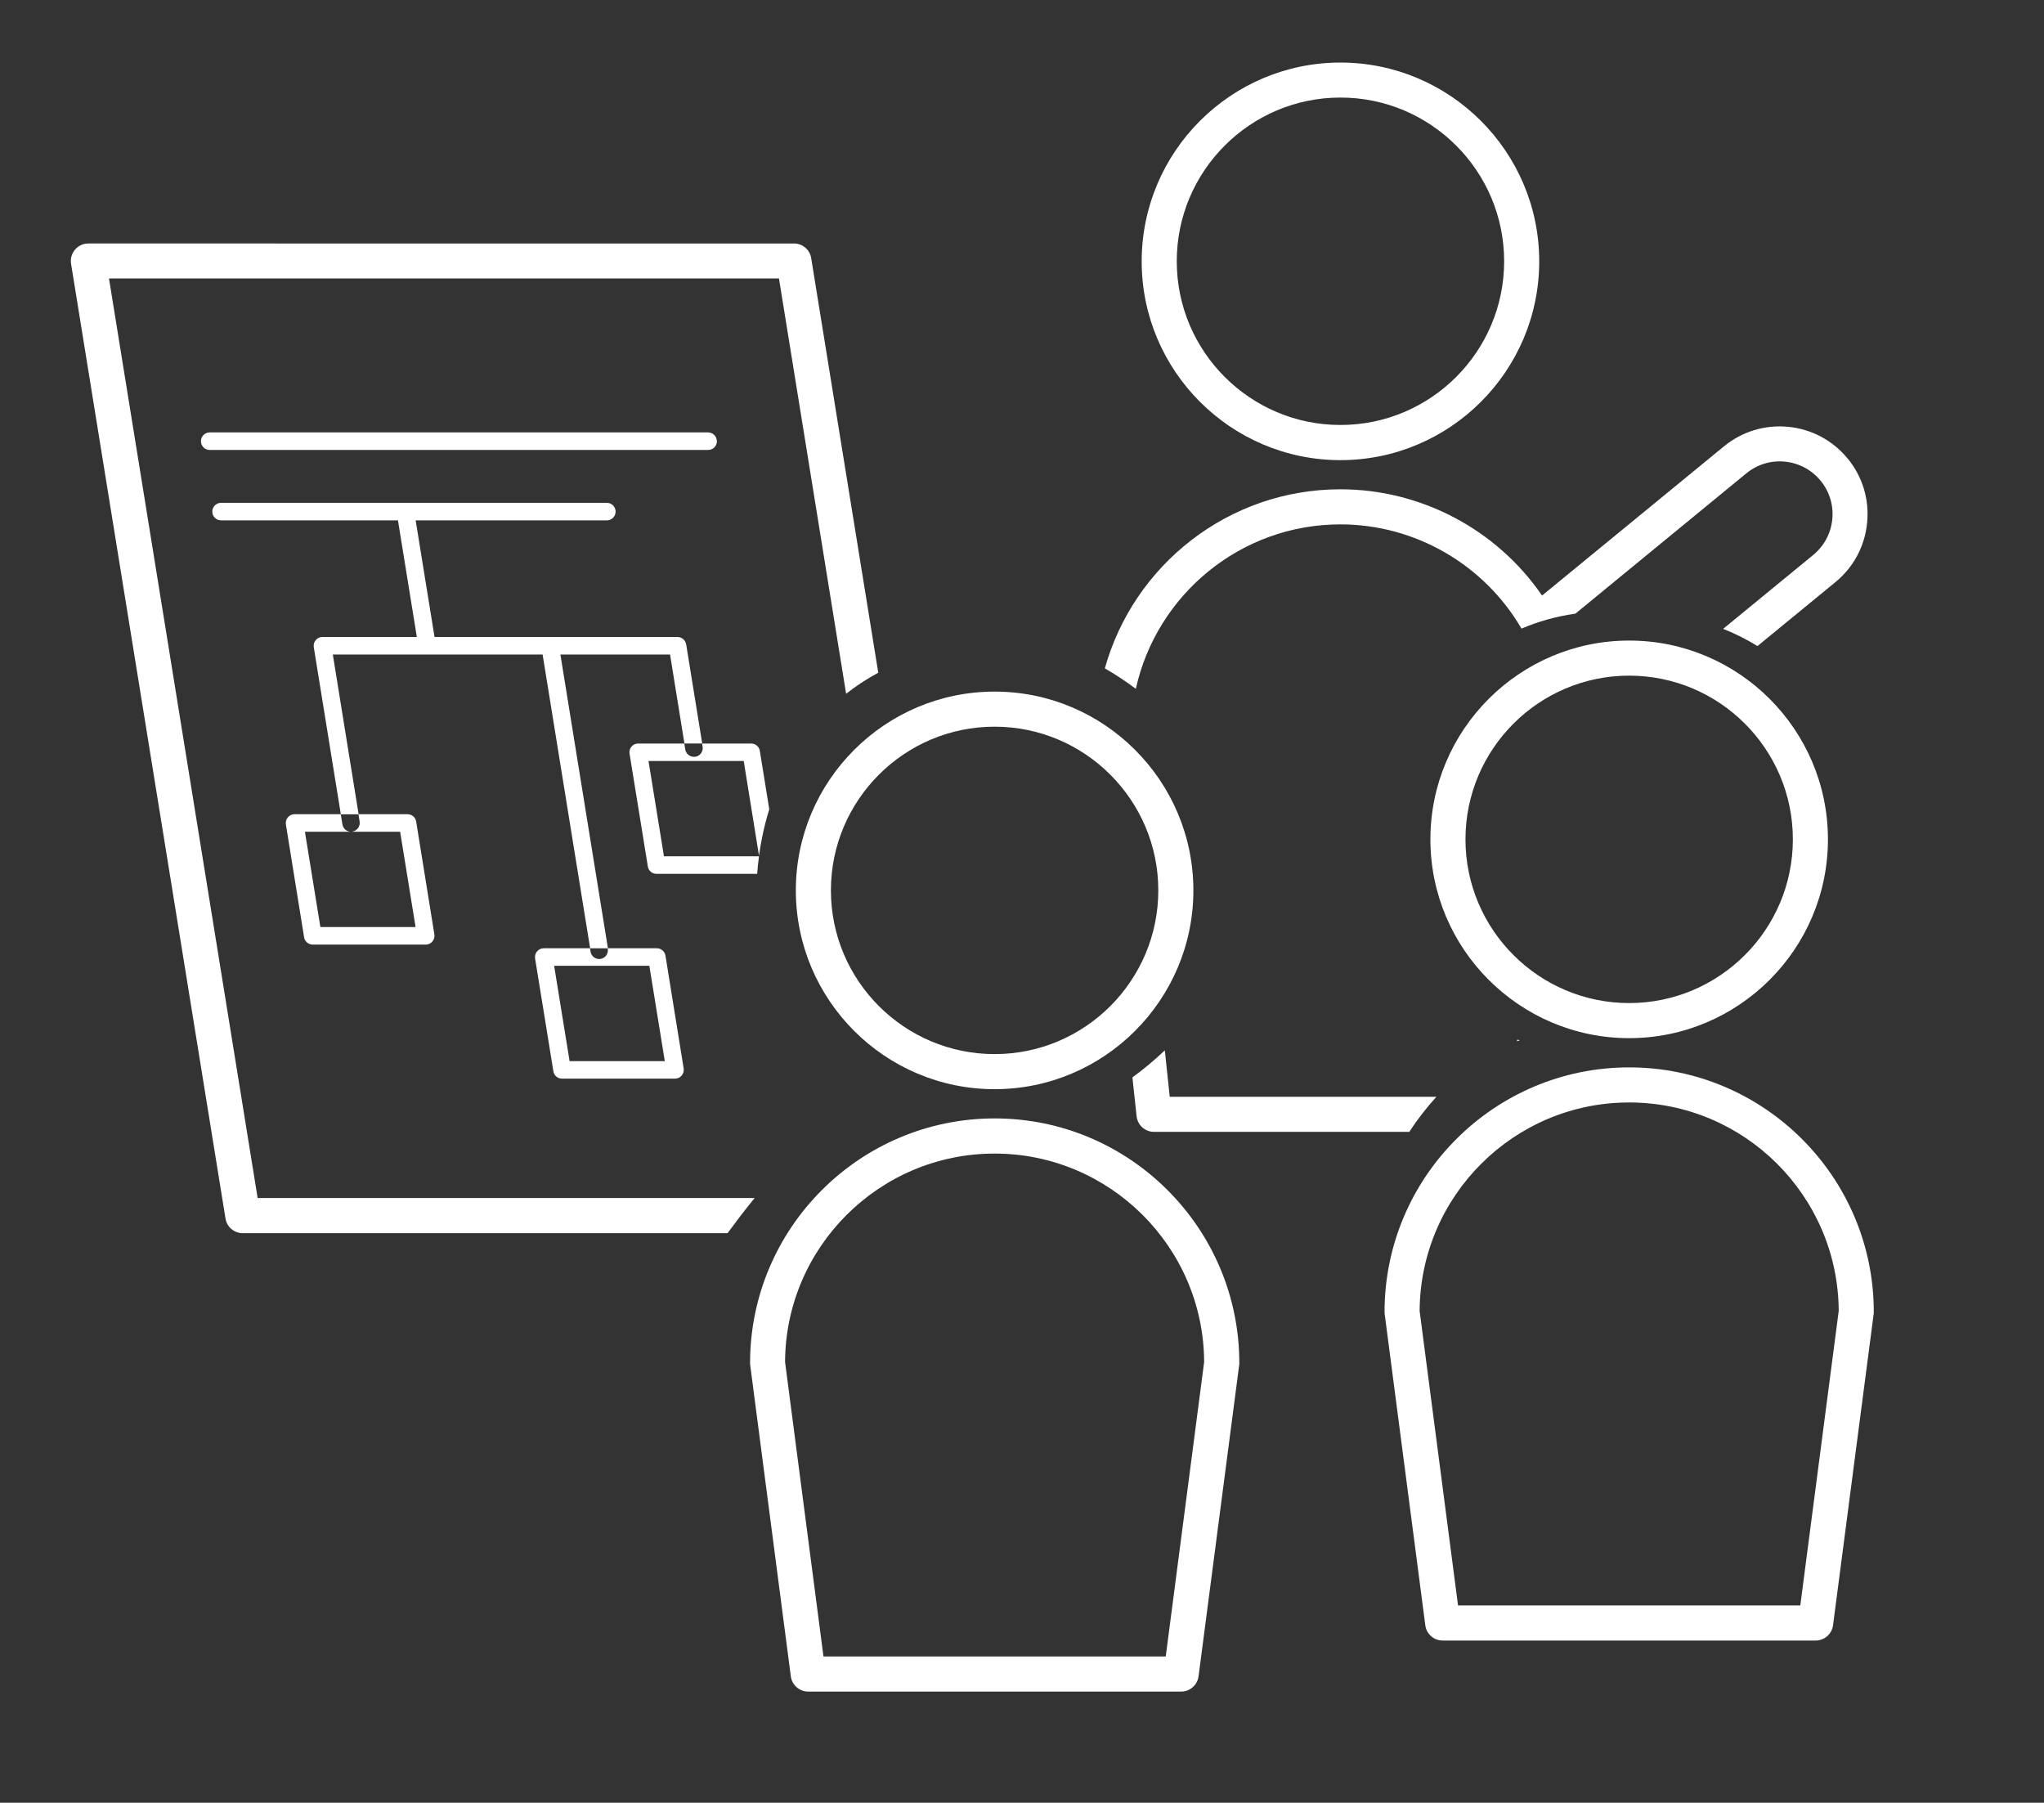 <?xml version="1.0" encoding="UTF-8"?>
<svg id="Ebene_1" data-name="Ebene 1" xmlns="http://www.w3.org/2000/svg" viewBox="0 0 244.74 215.83">
  <rect x="0" y="0" width="244.74" height="215.83" fill="#333333" stroke="none"/>
  <defs>
    <style>
      .cls-1 {
        fill: #fff;
      }
    </style>
  </defs>
  <g>
    <path class="cls-1" d="M90.35,143.43H30.85L13.05,33.34h80.22l8.04,49.72c1.15-.91,2.44-1.76,3.85-2.52l-8.03-49.63c-.16-1.02-1.04-1.76-2.07-1.76H10.58c-.62,0-1.2.27-1.6.74s-.57,1.09-.47,1.7l18.49,114.29c.16,1.02,1.04,1.76,2.07,1.76h58.04c.92-1.25,2.04-2.73,3.24-4.2Z"/>
    <polygon class="cls-1" points="42.04 99.58 42.04 99.58 42.04 99.58 42.04 99.58"/>
    <path class="cls-1" d="M71.92,114.81c-.06,0-.11.01-.17.01-.51,0-.95-.37-1.04-.88l-.07-.41h-5.53c-.31,0-.6.13-.8.37-.2.23-.29.54-.24.85l2.19,13.51c.08.51.52.88,1.04.88h13.52c.31,0,.6-.13.8-.37.2-.23.29-.54.24-.85l-2.18-13.51c-.08-.51-.52-.88-1.04-.88h-5.87v.07c.1.57-.28,1.11-.86,1.2ZM79.6,127.04h-11.4l-1.85-11.41h11.4l1.85,11.41Z"/>
    <path class="cls-1" d="M82.15,77.14c-.08-.51-.52-.88-1.04-.88h-29.08l-2.26-13.96h22.89c.58,0,1.05-.47,1.05-1.05s-.47-1.05-1.05-1.05H26.47c-.58,0-1.05.47-1.05,1.05s.47,1.05,1.05,1.05h21.18l2.26,13.96h-11.3c-.31,0-.6.13-.8.37-.2.23-.29.54-.24.85l3.24,20.01h2.13l-3.09-19.13h25.12l5.69,35.17h2.13l-5.69-35.17h13.13l1.72,10.65h2.13l-1.92-11.87Z"/>
    <path class="cls-1" d="M85.83,52.82c0-.58-.47-1.05-1.05-1.05H25.11c-.58,0-1.05.47-1.05,1.05s.47,1.05,1.05,1.05h59.68c.58,0,1.05-.47,1.05-1.05Z"/>
    <path class="cls-1" d="M75.62,89.38c-.2.23-.29.54-.24.85l2.19,13.51c.08.51.52.88,1.04.88h12.05c.04-.61.11-1.31.22-2.1h-11.38l-1.85-11.41h11.4l1.83,11.34c.22-1.6.59-3.51,1.23-5.56l-1.13-6.99c-.08-.51-.52-.88-1.04-.88h-5.87l.06.38c.09.57-.3,1.11-.87,1.2-.06,0-.11.01-.17.01-.51,0-.95-.37-1.04-.88l-.11-.71h-5.53c-.31,0-.6.13-.8.37Z"/>
    <path class="cls-1" d="M42.21,99.57c-.05,0-.11.01-.16.01h5.86l1.85,11.41h-11.4l-1.85-11.41h5.52c-.5,0-.95-.37-1.03-.88l-.2-1.22h-5.53c-.31,0-.6.13-.8.37-.2.23-.29.54-.24.85l2.18,13.51c.08.51.52.88,1.04.88h13.52c.31,0,.6-.13.8-.37.2-.23.29-.54.24-.85l-2.18-13.51c-.08-.51-.52-.88-1.04-.88h-5.87l.14.88c.09.57-.3,1.11-.87,1.2Z"/>
  </g>
  <g>
    <path class="cls-1" d="M119.09,130.4c-13.12,0-23.8-10.68-23.8-23.8s10.68-23.8,23.8-23.8,23.8,10.68,23.8,23.8-10.68,23.8-23.8,23.8ZM119.09,87c-10.81,0-19.6,8.79-19.6,19.6s8.79,19.6,19.6,19.6,19.6-8.79,19.6-19.6-8.79-19.6-19.6-19.6Z"/>
    <path class="cls-1" d="M141.42,202.52h-44.65c-1.05,0-1.95-.78-2.08-1.83l-4.86-37.23c-.01-.09-.02-.18-.02-.27,0-16.15,13.14-29.29,29.29-29.29s29.29,13.14,29.29,29.29c0,.09,0,.18-.02.27l-4.86,37.23c-.14,1.05-1.03,1.83-2.08,1.83ZM98.61,198.32h40.97l4.6-35.26c-.07-13.77-11.3-24.95-25.09-24.95s-25.02,11.18-25.09,24.95l4.6,35.26Z"/>
  </g>
  <g>
    <path class="cls-1" d="M195.07,124.29c-13.12,0-23.8-10.68-23.8-23.8s10.68-23.8,23.8-23.8,23.8,10.68,23.8,23.8-10.68,23.8-23.8,23.8ZM195.07,80.89c-10.81,0-19.6,8.79-19.6,19.6s8.79,19.6,19.6,19.6,19.6-8.79,19.6-19.6-8.79-19.6-19.6-19.6Z"/>
    <path class="cls-1" d="M217.4,196.41h-44.66c-1.05,0-1.95-.78-2.08-1.83l-4.86-37.23c-.01-.09-.02-.18-.02-.27,0-16.15,13.14-29.29,29.29-29.29s29.29,13.14,29.29,29.29c0,.09,0,.18-.02.27l-4.86,37.23c-.14,1.05-1.03,1.83-2.08,1.83ZM174.59,192.21h40.97l4.6-35.26c-.07-13.77-11.3-24.96-25.09-24.96s-25.01,11.18-25.09,24.96l4.6,35.26Z"/>
  </g>
  <g>
    <path class="cls-1" d="M160.5,55.09c13.12,0,23.8-10.68,23.8-23.8s-10.68-23.8-23.8-23.8-23.8,10.68-23.8,23.8,10.68,23.8,23.8,23.8ZM160.5,11.68c10.81,0,19.6,8.79,19.6,19.6s-8.79,19.6-19.6,19.6-19.6-8.79-19.6-19.6,8.79-19.6,19.6-19.6Z"/>
    <path class="cls-1" d="M171.98,131.31h-31.92l-.59-5.56c-1.17,1.12-2.46,2.2-3.88,3.24l.5,4.64c.11,1.07,1.01,1.88,2.09,1.88h30.56c.99-1.52,2.09-2.92,3.25-4.2Z"/>
    <path class="cls-1" d="M221.23,54.9c-1.78-2.17-4.3-3.52-7.1-3.8-2.79-.27-5.53.55-7.7,2.33l-21.79,17.87c-5.43-7.9-14.47-12.72-24.14-12.72-13.43,0-24.77,9.09-28.21,21.44,1.31.75,2.54,1.57,3.71,2.45,2.48-11.25,12.52-19.69,24.5-19.69,8.91,0,17.19,4.78,21.68,12.48,1.96-.84,4.11-1.46,6.45-1.79l20.47-16.8c1.3-1.07,2.95-1.57,4.63-1.4,1.68.17,3.19.98,4.26,2.28h0c1.07,1.3,1.57,2.95,1.4,4.63-.17,1.68-.98,3.19-2.28,4.26l-10.79,8.85c1.58.62,2.93,1.33,4.11,2.06l9.34-7.66c2.17-1.78,3.52-4.3,3.79-7.1.28-2.8-.55-5.53-2.33-7.7Z"/>
    <path class="cls-1" d="M181.97,124.55c-.1-.03-.2-.06-.3-.09l-.02.19c.11-.03.22-.07.32-.1Z"/>
  </g>
</svg>